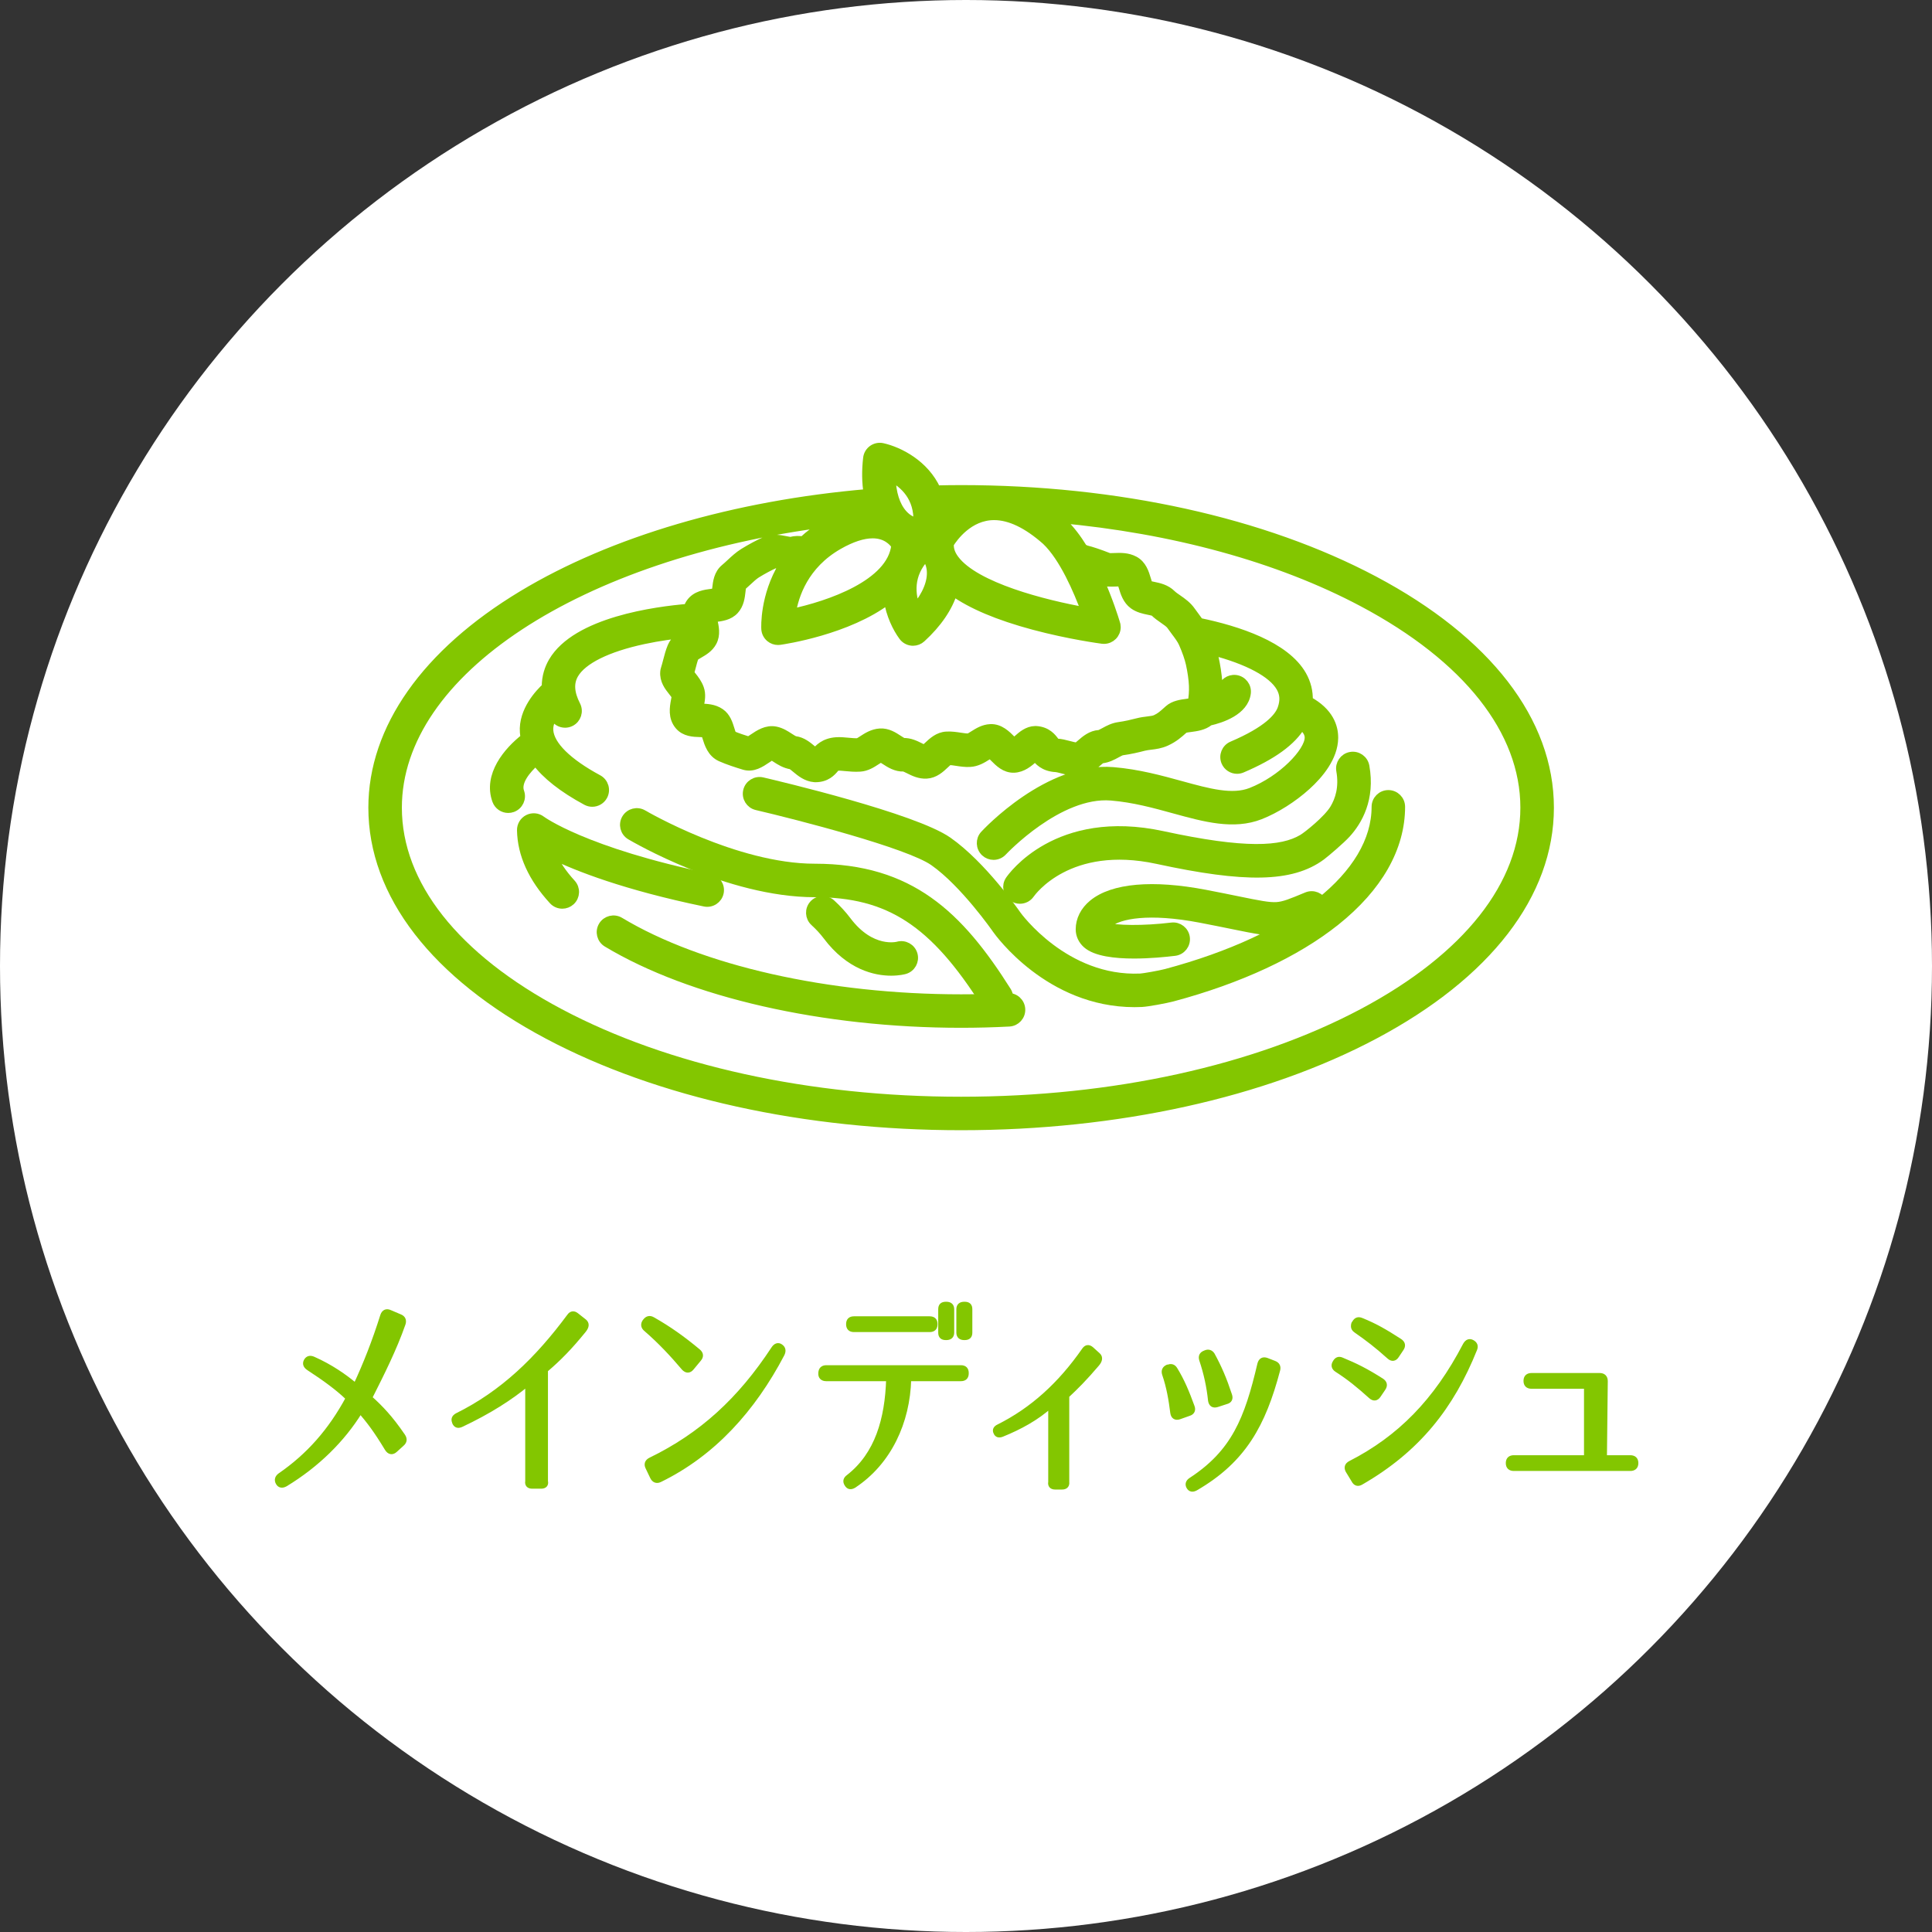 <?xml version="1.0" encoding="utf-8"?>
<!-- Generator: Adobe Illustrator 17.1.0, SVG Export Plug-In . SVG Version: 6.00 Build 0)  -->
<!DOCTYPE svg PUBLIC "-//W3C//DTD SVG 1.1//EN" "http://www.w3.org/Graphics/SVG/1.1/DTD/svg11.dtd">
<svg version="1.1" id="レイヤー_1" xmlns="http://www.w3.org/2000/svg" xmlns:xlink="http://www.w3.org/1999/xlink" x="0px"
	 y="0px" width="220px" height="220px" viewBox="0 0 220 220" enable-background="new 0 0 220 220" xml:space="preserve">
<rect x="0" y="0" width="220" height="220" fill="#333333" stroke="none"/>
<g>
	<circle fill="#FFFFFF" cx="110" cy="110" r="110"/>
</g>
<g>
	<g>
		
			<path fill="#83C600" stroke="#83C600" stroke-width="0.5" stroke-linecap="round" stroke-linejoin="round" stroke-miterlimit="10" d="
			M45.927,150.764c-1.008,2.88-2.424,5.688-3.792,8.4c1.224,1.104,2.328,2.232,3.768,4.345c0.24,0.359,0.192,0.672-0.12,0.936
			l-0.768,0.696c-0.336,0.312-0.696,0.264-0.96-0.168c-1.32-2.185-2.088-3.145-3.024-4.248c-1.992,3.24-4.92,6.12-8.521,8.305
			c-0.384,0.216-0.696,0.144-0.864-0.168c-0.192-0.336-0.096-0.648,0.24-0.889c3.24-2.232,5.736-5.064,7.729-8.761
			c-1.176-1.128-2.544-2.136-4.488-3.408c-0.36-0.24-0.456-0.528-0.288-0.84c0.168-0.312,0.456-0.408,0.84-0.24
			c1.968,0.864,3.648,2.04,4.8,3.024c1.104-2.376,2.112-4.896,3.072-7.944c0.144-0.433,0.456-0.576,0.864-0.385l1.128,0.48
			C45.927,150.043,46.071,150.355,45.927,150.764z"/>
		
			<path fill="#83C600" stroke="#83C600" stroke-width="0.5" stroke-linecap="round" stroke-linejoin="round" stroke-miterlimit="10" d="
			M61.643,169.269h-1.056c-0.384,0-0.6-0.216-0.528-0.6v-11.064c-1.872,1.56-4.368,3.168-7.537,4.656
			c-0.384,0.168-0.648,0.071-0.792-0.288v-0.024c-0.144-0.336-0.048-0.6,0.312-0.792c5.185-2.568,9.121-6.385,12.769-11.305
			c0.24-0.336,0.528-0.36,0.84-0.12l0.912,0.72c0.312,0.265,0.288,0.601-0.048,1.032c-1.656,2.04-2.88,3.265-4.368,4.536v12.649
			C62.243,169.053,62.026,169.269,61.643,169.269z"/>
		
			<path fill="#83C600" stroke="#83C600" stroke-width="0.5" stroke-linecap="round" stroke-linejoin="round" stroke-miterlimit="10" d="
			M74.323,150.211c1.872,1.057,3.48,2.209,5.208,3.648c0.336,0.288,0.36,0.601,0.072,0.937l-0.816,0.984
			c-0.288,0.359-0.624,0.359-0.936,0.023c-1.32-1.56-2.688-3.024-4.296-4.416c-0.336-0.265-0.384-0.601-0.144-0.937l0.024-0.023
			C73.675,150.092,73.987,150.02,74.323,150.211z M74.059,166.221c5.785-2.809,10.177-6.816,14.017-12.673
			c0.24-0.36,0.552-0.456,0.84-0.24c0.312,0.216,0.36,0.528,0.168,0.912c-3.289,6.265-7.825,11.329-13.921,14.306
			c-0.384,0.191-0.696,0.071-0.888-0.312l-0.528-1.104C73.555,166.725,73.675,166.413,74.059,166.221z"/>
		
			<path fill="#83C600" stroke="#83C600" stroke-width="0.5" stroke-linecap="round" stroke-linejoin="round" stroke-miterlimit="10" d="
			M110.063,156.355v0.024c0,0.432-0.216,0.648-0.648,0.648h-5.904c-0.12,4.92-2.256,9.528-6.265,12.169
			c-0.36,0.216-0.648,0.168-0.84-0.168c-0.216-0.336-0.144-0.624,0.192-0.864c3.288-2.568,4.417-6.577,4.561-11.137h-7.081
			c-0.432,0-0.672-0.24-0.648-0.648v-0.024c0.024-0.432,0.24-0.647,0.672-0.647h15.313
			C109.847,155.708,110.063,155.924,110.063,156.355z M106.51,150.787c0,0.433-0.216,0.648-0.648,0.648h-8.617
			c-0.432,0-0.648-0.216-0.648-0.648c0-0.432,0.216-0.647,0.648-0.647h8.617C106.294,150.14,106.51,150.355,106.51,150.787z
			 M108.407,151.747c0,0.408-0.24,0.601-0.648,0.601h-0.048c-0.432,0-0.624-0.192-0.624-0.601v-2.664c0-0.408,0.192-0.6,0.624-0.6
			h0.048c0.408,0,0.648,0.191,0.648,0.6V151.747z M110.471,151.747c0,0.408-0.192,0.601-0.624,0.601h-0.048
			c-0.408,0-0.648-0.192-0.648-0.601v-2.664c0-0.408,0.24-0.6,0.648-0.6h0.048c0.432,0,0.624,0.191,0.624,0.6V151.747z"/>
		
			<path fill="#83C600" stroke="#83C600" stroke-width="0.5" stroke-linecap="round" stroke-linejoin="round" stroke-miterlimit="10" d="
			M120.956,169.365h-0.816c-0.384,0-0.6-0.216-0.527-0.601v-8.664c-1.585,1.416-3.48,2.448-5.497,3.264
			c-0.36,0.145-0.624,0.072-0.744-0.24c-0.144-0.287-0.023-0.527,0.336-0.695c3.841-1.921,7.009-4.801,9.745-8.737
			c0.24-0.336,0.528-0.359,0.84-0.096l0.769,0.696c0.288,0.264,0.24,0.647-0.145,1.08c-1.368,1.607-2.352,2.592-3.408,3.576v9.816
			C121.556,169.149,121.34,169.365,120.956,169.365z"/>
		
			<path fill="#83C600" stroke="#83C600" stroke-width="0.5" stroke-linecap="round" stroke-linejoin="round" stroke-miterlimit="10" d="
			M133.827,155.899c0.815,1.32,1.368,2.665,1.944,4.249c0.168,0.408,0.023,0.72-0.385,0.84l-1.08,0.384
			c-0.432,0.145-0.72-0.023-0.792-0.479c-0.191-1.513-0.432-2.952-0.936-4.417c-0.12-0.384,0-0.672,0.384-0.84l0.024,0.024
			C133.347,155.492,133.635,155.588,133.827,155.899z M145.516,156.044c-1.632,6.145-3.84,10.249-9.337,13.441
			c-0.384,0.216-0.672,0.144-0.84-0.168c-0.168-0.312-0.072-0.601,0.265-0.816c4.848-3.168,6.36-6.913,7.824-13.177
			c0.12-0.456,0.408-0.601,0.816-0.456l0.864,0.336C145.492,155.348,145.636,155.636,145.516,156.044z M138.075,154.244
			c0.792,1.439,1.368,2.784,1.969,4.608c0.144,0.407,0,0.695-0.408,0.792l-1.032,0.336c-0.456,0.144-0.721-0.048-0.792-0.504
			c-0.168-1.585-0.48-3.049-1.009-4.633c-0.119-0.384,0-0.672,0.408-0.816l0.048-0.023
			C137.596,153.859,137.883,153.956,138.075,154.244z"/>
		
			<path fill="#83C600" stroke="#83C600" stroke-width="0.5" stroke-linecap="round" stroke-linejoin="round" stroke-miterlimit="10" d="
			M156.075,159.021c-1.416-1.272-2.448-2.112-3.864-3.024c-0.336-0.216-0.433-0.528-0.216-0.864c0.191-0.36,0.456-0.456,0.792-0.312
			c1.632,0.673,2.784,1.249,4.56,2.377c0.36,0.239,0.433,0.552,0.192,0.912l-0.552,0.815
			C156.747,159.284,156.411,159.332,156.075,159.021z M153.747,166.604c5.592-2.855,9.744-7.057,13.081-13.465
			c0.216-0.384,0.504-0.504,0.84-0.312c0.336,0.192,0.432,0.456,0.288,0.816c-2.616,6.528-6.457,11.449-12.961,15.193
			c-0.36,0.216-0.672,0.12-0.864-0.264l-0.672-1.104C153.267,167.085,153.387,166.797,153.747,166.604z M158.163,154.508
			c-1.416-1.272-2.424-2.04-3.769-2.977c-0.216-0.144-0.312-0.312-0.312-0.504c0-0.312,0.096-0.384,0.12-0.408
			c0.191-0.359,0.456-0.456,0.815-0.312c1.608,0.647,2.713,1.296,4.393,2.376c0.36,0.24,0.433,0.552,0.192,0.912l-0.528,0.792
			C158.835,154.771,158.499,154.819,158.163,154.508z"/>
		
			<path fill="#83C600" stroke="#83C600" stroke-width="0.5" stroke-linecap="round" stroke-linejoin="round" stroke-miterlimit="10" d="
			M186.312,166.604c0,0.433-0.24,0.648-0.673,0.648H172.39c-0.432,0-0.672-0.216-0.672-0.648c0-0.432,0.24-0.647,0.672-0.647h8.233
			v-8.065h-6.217c-0.433,0-0.672-0.216-0.672-0.647c0-0.433,0.239-0.648,0.672-0.648h7.753c0.432,0,0.672,0.24,0.672,0.672
			l-0.097,8.689h2.904C186.071,165.957,186.312,166.173,186.312,166.604z"/>
	</g>
</g>
<g>
	<path fill="#83C600" stroke="#83C600" stroke-miterlimit="10" d="M62.824,97.296c2.947,1.435,8.384,3.561,17.423,5.436
		c0.76,0.158,1.506-0.331,1.664-1.091s-0.331-1.505-1.092-1.663c-14.284-2.963-19.136-6.544-19.177-6.575
		c-0.428-0.332-1.008-0.388-1.493-0.146c-0.484,0.242-0.786,0.742-0.777,1.283c0.049,2.735,1.267,5.42,3.622,7.979
		c0.277,0.302,0.656,0.455,1.036,0.455c0.341,0,0.682-0.123,0.952-0.371c0.572-0.526,0.61-1.415,0.084-1.987
		C64.053,99.512,63.304,98.403,62.824,97.296z"/>
	<path fill="#83C600" stroke="#83C600" stroke-miterlimit="10" d="M114.767,113.585c-1.756,0.093-3.546,0.14-5.321,0.14
		c-15.189,0-29.718-3.282-38.864-8.779c-0.666-0.4-1.531-0.185-1.932,0.48c-0.401,0.666-0.185,1.53,0.481,1.93
		c9.565,5.749,24.637,9.181,40.315,9.181c1.824,0,3.664-0.048,5.47-0.143c0.776-0.041,1.372-0.703,1.331-1.479
		C116.206,114.14,115.551,113.538,114.767,113.585z"/>
	<path fill="#83C600" stroke="#83C600" stroke-miterlimit="10" d="M71.3,93.215c-0.395,0.668-0.175,1.53,0.494,1.926
		c0.451,0.266,11.142,6.525,20.984,6.525c8.475,0,13.578,3.325,19.499,12.706c0.267,0.424,0.724,0.656,1.192,0.656
		c0.256,0,0.517-0.07,0.75-0.217c0.657-0.414,0.854-1.283,0.439-1.94c-5.462-8.654-11.028-14.018-21.88-14.018
		c-9.063,0-19.447-6.072-19.551-6.133C72.559,92.326,71.696,92.547,71.3,93.215z"/>
	<path fill="#83C600" stroke="#83C600" stroke-miterlimit="10" d="M115.35,102.167c0.242,0.166,0.518,0.245,0.791,0.245
		c0.448,0,0.889-0.213,1.163-0.608c0.174-0.25,4.373-6.11,14.491-3.921c9.972,2.159,15.256,2.103,18.666-0.416
		c0.474-0.35,2.218-1.841,2.848-2.532c1.315-1.441,2.79-3.964,2.126-7.676c-0.137-0.765-0.87-1.275-1.633-1.137
		c-0.765,0.136-1.275,0.867-1.138,1.632c0.34,1.905-0.126,3.351-0.747,4.369c-0.742,1.217-3.003,3.029-3.584,3.376
		c-2.388,1.422-6.582,1.662-15.942-0.364c-12.053-2.609-17.202,4.773-17.415,5.088C114.543,100.864,114.711,101.731,115.35,102.167z
		"/>
	<path fill="#83C600" stroke="#83C600" stroke-miterlimit="10" d="M149.86,104.701l0.039-0.017c0.718-0.299,1.057-1.122,0.758-1.839
		c-0.299-0.717-1.123-1.056-1.84-0.757l-0.039,0.016c-1.758,0.732-2.561,1.066-3.405,1.118c-0.891,0.055-2.071-0.186-4.417-0.665
		c-0.991-0.203-2.223-0.454-3.718-0.741c-5.982-1.144-10.525-0.744-12.791,1.128c-0.938,0.775-1.455,1.798-1.455,2.879
		c0,0.636,0.276,1.23,0.775,1.671c1.018,0.9,3.204,1.157,5.365,1.157c1.785,0,3.554-0.175,4.634-0.307
		c0.772-0.095,1.32-0.796,1.226-1.567c-0.095-0.771-0.8-1.32-1.568-1.225c-3.159,0.385-6.449,0.356-7.535-0.037
		c0.071-0.134,0.188-0.269,0.351-0.404c1.205-0.996,4.589-1.659,10.468-0.533c1.478,0.283,2.701,0.533,3.684,0.733
		C145.604,106.379,145.87,106.362,149.86,104.701z"/>
	<path fill="#83C600" stroke="#83C600" stroke-miterlimit="10" d="M103.984,108.688c-0.214-0.747-0.993-1.179-1.74-0.966
		c-0.03,0.009-3.041,0.816-5.806-2.867c-0.506-0.673-1.11-1.332-1.796-1.959c-0.574-0.523-1.464-0.484-1.988,0.09
		c-0.524,0.574-0.484,1.463,0.09,1.987c0.557,0.508,1.042,1.036,1.443,1.569c2.592,3.454,5.537,4.061,7.288,4.061
		c0.893,0,1.476-0.158,1.543-0.177C103.765,110.213,104.198,109.435,103.984,108.688z"/>
	<path fill="#83C600" stroke="#83C600" stroke-miterlimit="10" d="M158.093,90.467c-0.777,0-1.407,0.63-1.407,1.407
		c0,7.751-9.155,15.013-23.893,18.954c-0.728,0.195-2.581,0.514-2.919,0.53c-8.636,0.389-14.029-7.081-14.074-7.145
		c-0.159-0.23-3.942-5.679-7.858-8.418c-3.865-2.703-19.374-6.371-21.13-6.781c-0.757-0.176-1.514,0.294-1.69,1.05
		c-0.177,0.756,0.294,1.513,1.051,1.689c4.624,1.078,17.259,4.32,20.155,6.346c3.497,2.446,7.119,7.658,7.161,7.72
		c0.246,0.351,5.993,8.367,15.7,8.367c0.268,0,0.539-0.006,0.813-0.019c0.651-0.03,2.714-0.408,3.518-0.623
		c7.615-2.036,14.034-5.022,18.562-8.634c4.853-3.872,7.418-8.38,7.418-13.037C159.501,91.097,158.871,90.467,158.093,90.467z"/>
	<path fill="#83C600" stroke="#83C600" stroke-miterlimit="10" d="M156.487,66.104c-12.589-6.684-29.295-10.365-47.041-10.365
		c-0.926,0-1.87,0.014-2.816,0.035c-1.324-2.911-4.224-4.386-6.136-4.818c-0.39-0.088-0.798-0.006-1.124,0.224
		c-0.326,0.231-0.538,0.589-0.584,0.985c-0.168,1.448-0.144,2.8,0.059,4.021c-15.167,1.296-29.09,5.38-39.358,11.568
		C48.498,74.376,42.445,82.976,42.445,91.97c0,9.846,7.088,19.031,19.959,25.864c12.589,6.684,29.295,10.365,47.041,10.365
		c17.746,0,34.452-3.681,47.041-10.365c12.871-6.833,19.959-16.018,19.959-25.864C176.446,82.123,169.357,72.937,156.487,66.104z
		 M135.534,75.587c0.193,0.871,0.321,1.772,0.351,2.476c0.03,0.653-0.032,1.423-0.145,1.926c-0.165,0.03-0.373,0.057-0.531,0.077
		c-0.717,0.093-1.528,0.198-2.131,0.732l-0.185,0.166c-0.468,0.42-0.777,0.697-1.283,0.928c-0.232,0.106-0.536,0.143-0.921,0.19
		c-0.339,0.041-0.724,0.088-1.148,0.197c-0.633,0.164-1.331,0.332-2.154,0.447c-0.645,0.091-1.177,0.38-1.603,0.613
		c-0.204,0.111-0.513,0.279-0.622,0.287c-0.907,0.054-1.568,0.627-2.099,1.088c-0.126,0.109-0.303,0.263-0.419,0.345
		c-0.288-0.024-0.613-0.11-0.955-0.199c-0.424-0.111-0.862-0.227-1.32-0.25c-0.076-0.005-0.115-0.013-0.119-0.012
		c-0.034-0.032-0.105-0.126-0.158-0.196c-0.301-0.401-0.861-1.147-2.093-1.226c-0.037-0.002-0.073-0.004-0.111-0.003
		c-0.874,0.013-1.518,0.585-2.035,1.045c-0.106,0.094-0.252,0.224-0.381,0.327c-0.095-0.09-0.196-0.193-0.278-0.275
		c-0.569-0.574-1.349-1.37-2.423-1.312c-0.772,0.032-1.389,0.421-1.886,0.734c-0.195,0.123-0.49,0.309-0.587,0.33
		c-0.258,0.012-0.595-0.039-0.948-0.093c-0.471-0.073-1.005-0.155-1.575-0.123c-0.932,0.051-1.582,0.663-2.105,1.156
		c-0.12,0.113-0.285,0.268-0.403,0.361c-0.143-0.052-0.356-0.158-0.509-0.235c-0.514-0.256-1.152-0.577-1.896-0.549
		c-0.127-0.049-0.382-0.215-0.557-0.329c-0.552-0.36-1.237-0.81-2.102-0.756c-0.828,0.053-1.47,0.471-1.985,0.806
		c-0.159,0.104-0.395,0.257-0.503,0.299c-0.374,0.02-0.756-0.017-1.16-0.055c-0.428-0.041-0.871-0.084-1.32-0.054
		c-1.398,0.094-2.023,0.827-2.358,1.222c-0.002,0.002-0.005,0.005-0.006,0.007c-0.141-0.098-0.323-0.249-0.446-0.352
		c-0.479-0.398-1.075-0.893-1.858-0.997c-0.158-0.021-0.446-0.209-0.7-0.375c-0.405-0.264-0.909-0.594-1.536-0.722
		c-1.032-0.213-1.902,0.376-2.6,0.848c-0.138,0.094-0.327,0.221-0.465,0.302c-0.613-0.189-1.316-0.421-1.892-0.666
		c-0.074-0.154-0.167-0.453-0.225-0.643c-0.209-0.676-0.446-1.442-1.136-1.914c-0.722-0.495-1.557-0.519-2.228-0.539
		c-0.053-0.002-0.112-0.003-0.174-0.006c0.018-0.116,0.04-0.236,0.057-0.329c0.106-0.575,0.226-1.227-0.006-1.878
		c-0.214-0.607-0.582-1.071-0.879-1.443c-0.073-0.092-0.17-0.214-0.24-0.311c0.066-0.231,0.125-0.459,0.183-0.682
		c0.113-0.435,0.22-0.848,0.354-1.184c0.097-0.088,0.349-0.233,0.52-0.333c0.509-0.295,1.143-0.661,1.511-1.339
		c0.458-0.843,0.245-1.764,0.074-2.503c-0.017-0.072-0.036-0.156-0.055-0.241c0.105-0.015,0.213-0.029,0.303-0.04
		c0.713-0.089,1.6-0.2,2.206-0.866c0.589-0.646,0.682-1.481,0.757-2.151c0.019-0.167,0.045-0.402,0.075-0.539
		c0.213-0.183,0.417-0.373,0.615-0.557c0.383-0.356,0.745-0.693,1.07-0.895c0.687-0.425,1.442-0.83,2.082-1.118
		c0.134-0.008,0.448,0.055,0.66,0.097c0.088,0.017,0.18,0.035,0.274,0.052c-2.141,3.531-1.994,7.045-1.982,7.26
		c0.021,0.393,0.207,0.76,0.511,1.01c0.254,0.208,0.57,0.321,0.895,0.321c0.065,0,0.131-0.005,0.196-0.014
		c0.444-0.062,7.748-1.136,12.344-4.652c0.257,1.718,0.989,3.216,1.698,4.179c0.236,0.322,0.598,0.528,0.996,0.567
		c0.046,0.005,0.092,0.007,0.138,0.007c0.35,0,0.689-0.13,0.949-0.369c1.845-1.685,3.076-3.506,3.622-5.308
		c2.071,1.488,5.131,2.782,9.152,3.861c4.102,1.1,7.681,1.569,7.832,1.589c0.06,0.008,0.121,0.012,0.181,0.012
		c0.002,0,0.005,0,0.007,0c0.777-0.001,1.406-0.63,1.406-1.407c0-0.185-0.035-0.361-0.1-0.523c-0.162-0.533-0.791-2.53-1.796-4.802
		c0.008,0.003,0.016,0.006,0.024,0.009c0.614,0.24,1.238,0.215,1.788,0.194c0.195-0.008,0.491-0.019,0.674-0.001
		c0.055,0.144,0.118,0.352,0.164,0.506c0.205,0.684,0.461,1.536,1.196,2.072c0.558,0.406,1.199,0.537,1.713,0.643
		c0.227,0.047,0.57,0.117,0.648,0.165c0.334,0.334,0.72,0.601,1.06,0.837c0.343,0.237,0.698,0.483,0.844,0.695
		c0.151,0.219,0.321,0.446,0.496,0.679c0.348,0.462,0.707,0.94,0.892,1.363C135.111,74.138,135.392,74.949,135.534,75.587z
		 M105.413,63.371c0.351,0.432,0.562,0.957,0.619,1.555c0.125,1.309-0.496,2.832-1.735,4.329
		C103.735,67.782,103.405,65.48,105.413,63.371z M99.374,60.801c1.541,0,2.32,0.866,2.618,1.309
		c-0.473,4.407-7.602,6.826-11.87,7.727c0.318-2.04,1.446-5.528,5.366-7.767C96.964,61.228,98.271,60.801,99.374,60.801z
		 M123.629,69.66c-4.709-0.844-12.565-2.827-14.91-5.954c-0.448-0.596-0.642-1.168-0.604-1.781c0.46-0.736,2.213-3.2,5.084-3.2
		c1.803,0,3.796,0.956,5.925,2.844C121.129,63.472,122.748,67.263,123.629,69.66z M104.507,59.507
		c-0.639-0.113-1.215-0.444-1.689-0.976c-0.839-0.941-1.294-2.4-1.331-4.207C102.891,55.065,104.647,56.584,104.507,59.507z
		 M155.166,115.351c-12.19,6.472-28.427,10.036-45.72,10.036c-17.294,0-33.531-3.564-45.72-10.036
		c-11.907-6.322-18.465-14.625-18.465-23.38c0-15.479,20.694-28.891,49.087-32.48c-0.085,0.047-0.169,0.089-0.254,0.138
		c-1.035,0.591-1.91,1.253-2.66,1.952c-0.413-0.067-0.878-0.085-1.364,0.056c-0.12,0.006-0.424-0.053-0.628-0.094
		c-0.662-0.13-1.486-0.291-2.302,0.074c-0.769,0.342-1.644,0.809-2.467,1.318c-0.558,0.347-1.038,0.793-1.501,1.224
		c-0.223,0.207-0.433,0.403-0.636,0.57c-0.752,0.625-0.859,1.578-0.936,2.274c-0.016,0.142-0.037,0.33-0.062,0.475
		c-0.141,0.025-0.319,0.047-0.453,0.064c-0.774,0.097-1.835,0.23-2.454,1.109c-0.14,0.199-0.233,0.405-0.293,0.613
		c-3.586,0.293-12.703,1.484-15.388,6.091c-0.412,0.708-0.773,1.677-0.761,2.889c-0.709,0.648-2.668,2.684-2.489,5.146
		c0.015,0.211,0.048,0.42,0.088,0.629c-1.987,1.546-4.273,4.283-3.238,7.128c0.208,0.571,0.748,0.926,1.323,0.926
		c0.16,0,0.322-0.027,0.481-0.085c0.73-0.266,1.107-1.073,0.842-1.803c-0.423-1.161,0.751-2.568,1.819-3.517
		c1.163,1.573,3.084,3.089,5.76,4.532c0.213,0.114,0.441,0.169,0.667,0.169c0.5,0,0.985-0.268,1.24-0.739
		c0.369-0.684,0.114-1.537-0.57-1.906c-3.475-1.873-5.465-3.832-5.603-5.517c-0.058-0.706,0.228-1.304,0.528-1.726
		c0.02,0.041,0.037,0.08,0.057,0.121c0.249,0.486,0.743,0.765,1.254,0.765c0.216,0,0.435-0.05,0.641-0.155
		c0.692-0.354,0.965-1.202,0.611-1.893c-0.72-1.404-0.792-2.565-0.219-3.548c0.955-1.64,3.763-3.031,7.906-3.919
		c1.792-0.384,3.503-0.603,4.722-0.725c-0.533,0.314-1.179,0.748-1.503,1.52c-0.222,0.534-0.366,1.085-0.504,1.618
		c-0.084,0.323-0.164,0.629-0.257,0.919c-0.032,0.099-0.053,0.202-0.062,0.305c-0.088,0.989,0.481,1.704,0.897,2.227
		c0.15,0.189,0.318,0.401,0.399,0.562c-0.008,0.121-0.05,0.344-0.078,0.5c-0.14,0.759-0.351,1.907,0.44,2.836
		c0.658,0.77,1.644,0.798,2.363,0.819c0.176,0.005,0.44,0.013,0.614,0.037c0.048,0.13,0.101,0.304,0.142,0.434
		c0.242,0.781,0.572,1.851,1.62,2.318c0.829,0.371,1.853,0.697,2.654,0.941c1.013,0.305,1.879-0.28,2.575-0.75
		c0.165-0.111,0.417-0.282,0.583-0.369c0.128,0.068,0.305,0.183,0.435,0.268c0.466,0.304,1.042,0.681,1.8,0.799
		c0.114,0.063,0.344,0.253,0.5,0.383c0.537,0.446,1.205,1.001,2.116,1.073c0.039,0.003,0.073,0.005,0.115,0.005
		c1.249,0,1.844-0.698,2.164-1.073c0.191-0.224,0.191-0.224,0.403-0.239c0.219-0.016,0.531,0.016,0.862,0.047
		c0.488,0.047,1.041,0.1,1.656,0.06c0.741-0.048,1.336-0.436,1.814-0.747c0.162-0.105,0.415-0.27,0.555-0.332
		c0.125,0.064,0.32,0.191,0.459,0.281c0.566,0.368,1.272,0.825,2.158,0.785c0.116,0.024,0.392,0.161,0.577,0.253
		c0.537,0.268,1.203,0.601,2.005,0.556c0.926-0.053,1.574-0.663,2.094-1.154c0.136-0.128,0.33-0.311,0.448-0.396
		c0.254,0.002,0.554,0.048,0.868,0.097c0.456,0.071,0.974,0.15,1.521,0.123c0.803-0.04,1.438-0.439,1.947-0.76
		c0.113-0.071,0.263-0.165,0.383-0.232c0.135,0.118,0.307,0.292,0.425,0.41c0.563,0.568,1.259,1.267,2.259,1.24
		c0.991-0.033,1.73-0.69,2.27-1.17c0.052-0.046,0.112-0.1,0.174-0.153c0.341,0.449,0.961,1.178,2.321,1.252
		c0.173,0.009,0.467,0.087,0.752,0.161c0.506,0.133,1.136,0.299,1.824,0.299c0.912,0,1.577-0.577,2.112-1.041
		c0.159-0.138,0.392-0.34,0.516-0.412c0.689-0.064,1.251-0.37,1.707-0.618c0.239-0.13,0.51-0.278,0.649-0.298
		c0.963-0.135,1.755-0.325,2.465-0.509c0.243-0.062,0.508-0.095,0.787-0.129c0.525-0.064,1.12-0.137,1.748-0.424
		c0.896-0.409,1.454-0.909,1.993-1.394l0.095-0.085c0.153-0.045,0.478-0.087,0.702-0.116c0.641-0.083,1.521-0.199,2.135-0.722
		c1.362-0.308,3.973-1.161,4.229-3.203c0.096-0.771-0.451-1.473-1.223-1.57c-0.746-0.09-1.426,0.414-1.559,1.142
		c-0.077,0.095-0.239,0.204-0.455,0.315c0.011-0.318,0.01-0.619-0.002-0.881c-0.051-1.171-0.282-2.355-0.415-2.957
		c-0.061-0.277-0.145-0.574-0.239-0.88c4.066,1.063,6.85,2.541,7.784,4.178c0.426,0.747,0.471,1.523,0.143,2.442
		c-0.344,0.961-1.604,2.469-5.656,4.195c-0.715,0.305-1.048,1.131-0.743,1.846c0.228,0.534,0.748,0.855,1.295,0.855
		c0.184,0,0.371-0.036,0.551-0.113c3.48-1.482,5.704-3.097,6.765-4.911c0.592,0.429,0.891,0.901,0.887,1.411
		c-0.013,1.632-3.063,4.811-6.605,6.196c-2.147,0.839-4.854,0.095-7.989-0.768c-2.28-0.627-4.863-1.338-7.707-1.575
		c-7.354-0.613-14.368,6.88-14.663,7.199c-0.527,0.57-0.491,1.459,0.079,1.987c0.271,0.25,0.613,0.374,0.955,0.374
		c0.379,0,0.756-0.152,1.034-0.451c0.064-0.068,6.373-6.793,12.361-6.305c2.583,0.215,4.927,0.86,7.194,1.484
		c3.468,0.954,6.744,1.855,9.762,0.675c1.768-0.691,3.749-1.944,5.298-3.351c1.402-1.273,3.078-3.251,3.095-5.444
		c0.01-1.253-0.517-2.936-2.892-4.234c0.037-1.019-0.204-2.001-0.719-2.905c-1.903-3.337-7.291-5.106-11.702-6.019
		c-0.164-0.235-0.331-0.462-0.492-0.675c-0.15-0.2-0.297-0.394-0.429-0.586c-0.441-0.636-1.034-1.047-1.558-1.41
		c-0.266-0.184-0.517-0.358-0.671-0.511c-0.636-0.639-1.467-0.809-2.074-0.934c-0.18-0.037-0.437-0.09-0.565-0.136
		c-0.069-0.145-0.155-0.432-0.215-0.632c-0.223-0.743-0.5-1.667-1.387-2.146c-0.777-0.418-1.598-0.386-2.257-0.361
		c-0.223,0.009-0.56,0.021-0.655-0.004c-1.107-0.431-1.907-0.7-2.596-0.873c-0.014-0.003-0.027-0.006-0.041-0.01
		c-0.072-0.043-0.173-0.098-0.3-0.151c-0.686-1.113-1.454-2.138-2.292-2.929c-0.01-0.01-0.02-0.019-0.031-0.029
		c-0.168-0.149-0.335-0.293-0.502-0.433c13.078,1.186,25.11,4.47,34.658,9.54c11.907,6.322,18.465,14.626,18.465,23.383
		C173.631,100.726,167.073,109.029,155.166,115.351z"/>
</g>
</svg>
